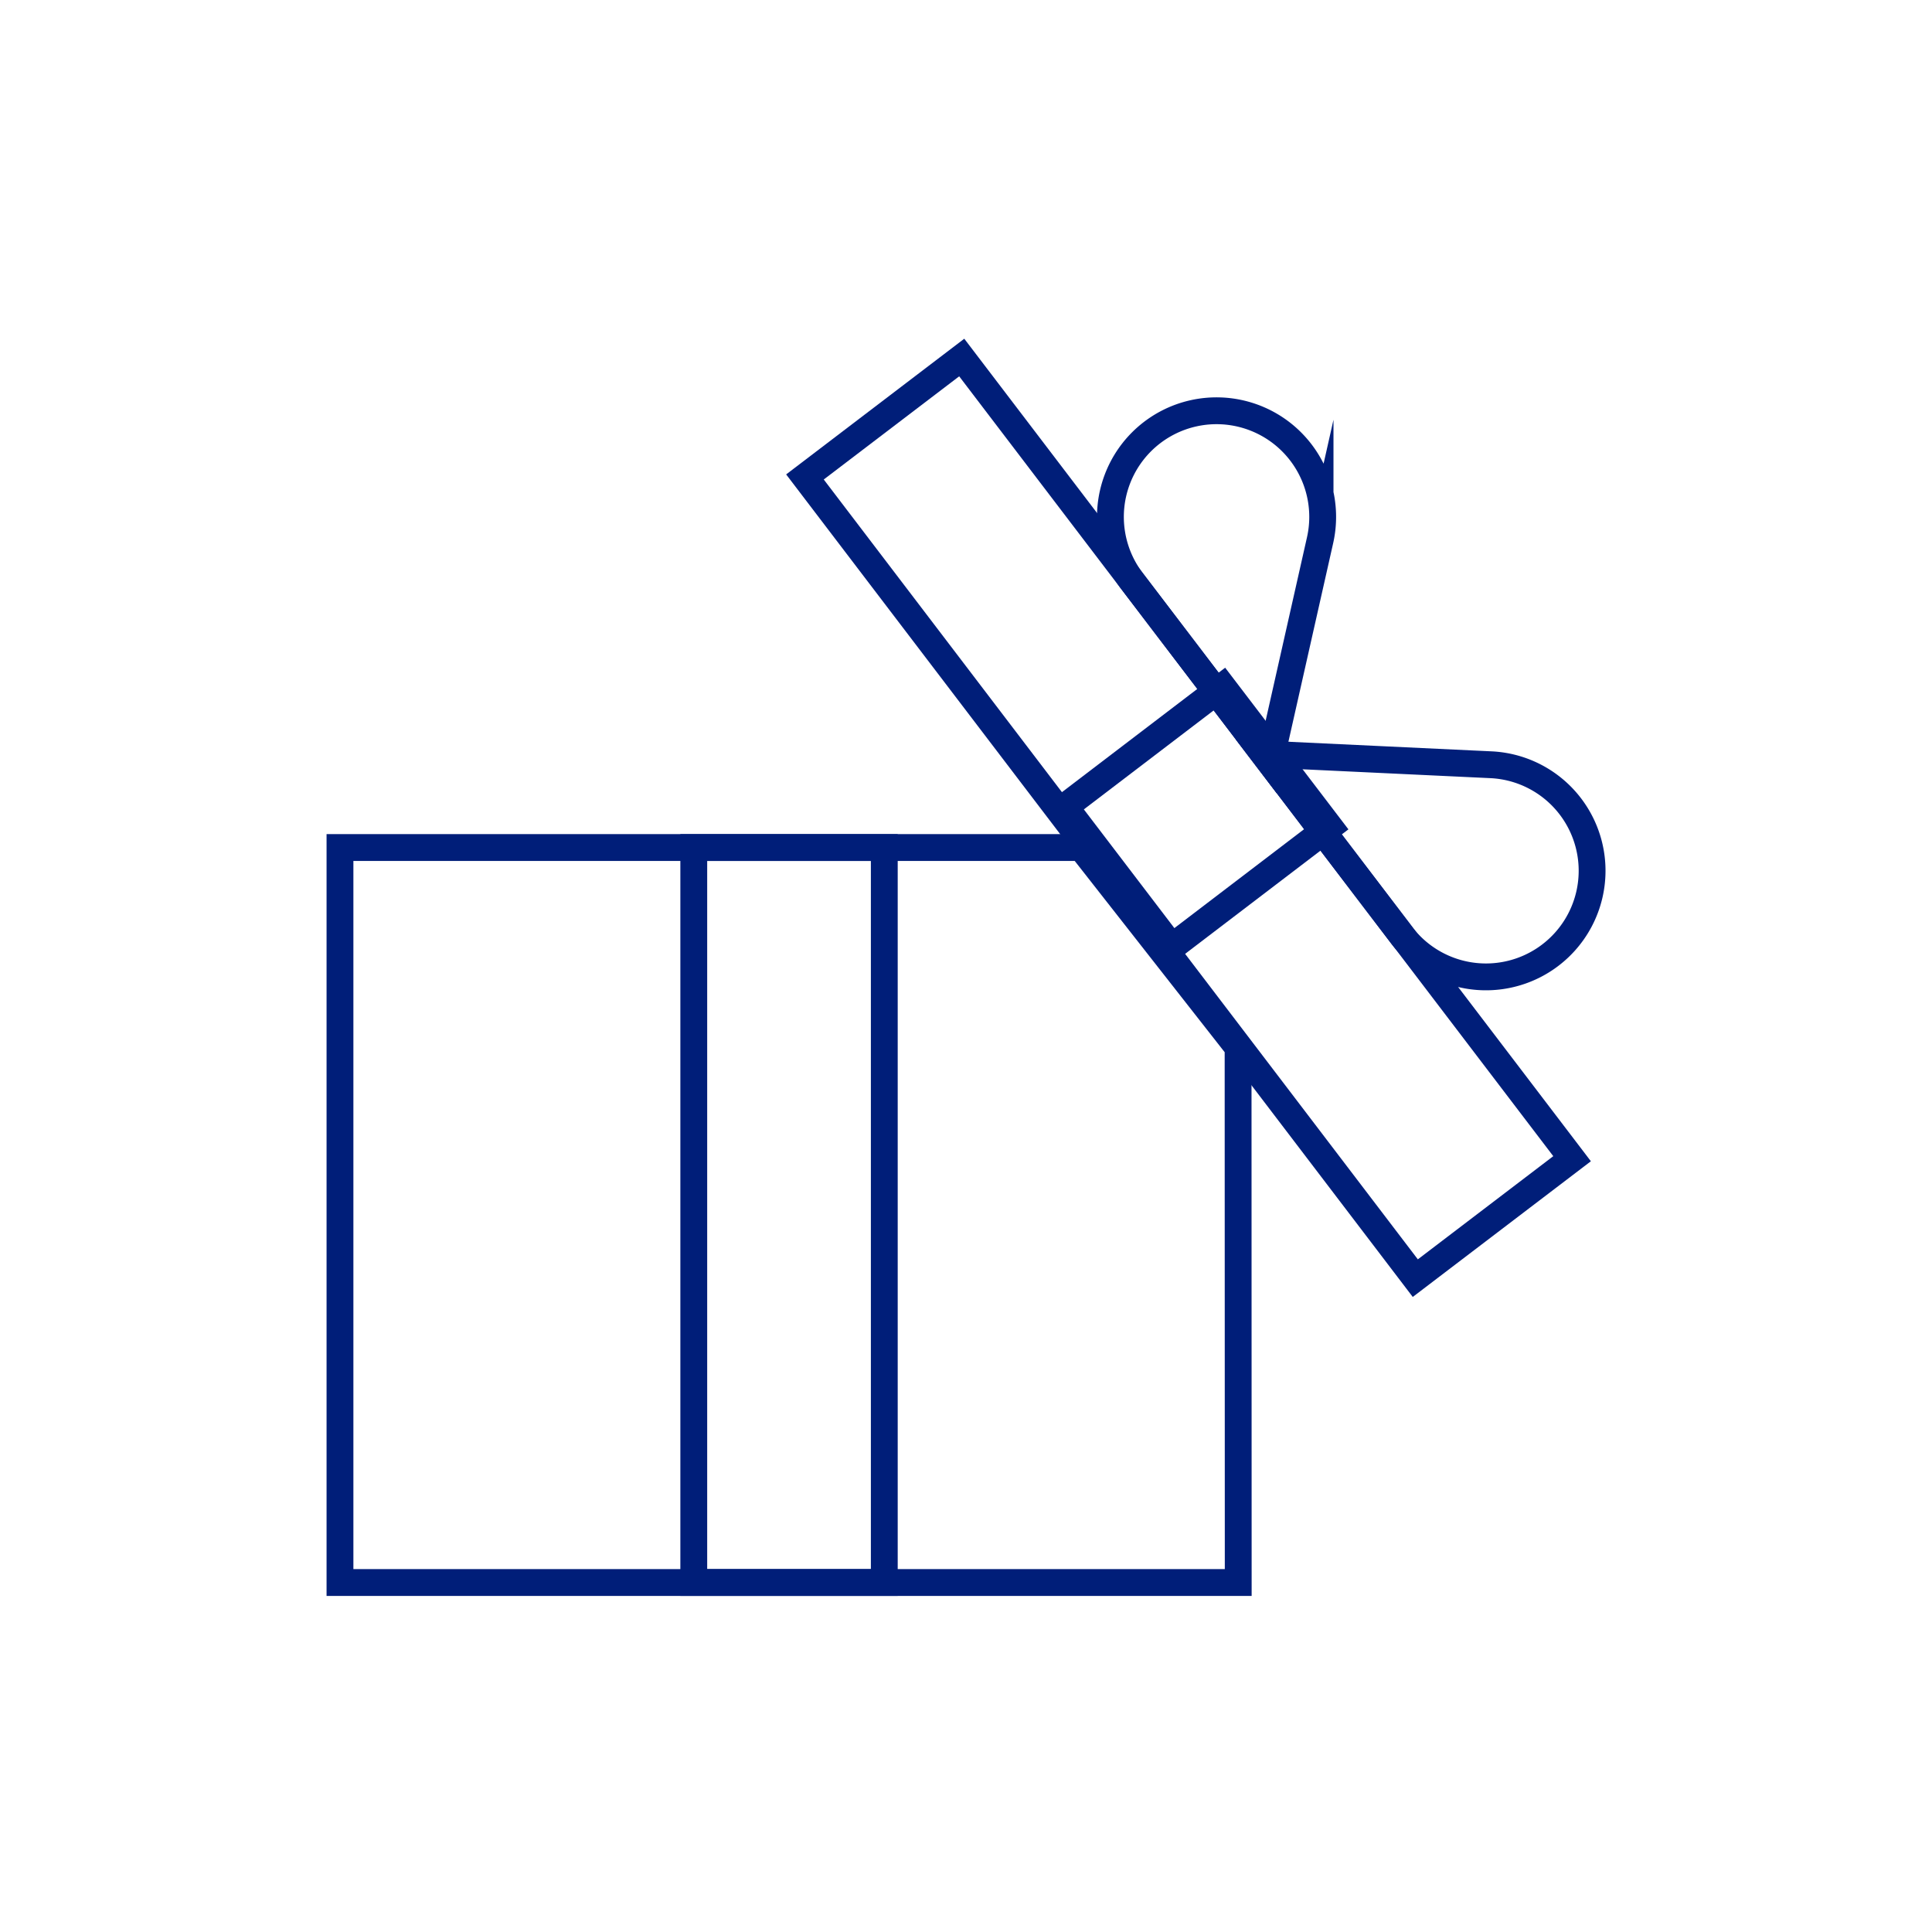 <svg id="Layer_1" data-name="Layer 1" xmlns="http://www.w3.org/2000/svg" viewBox="0 0 144 144"><polygon points="92.28 78.08 92.29 117.95 25.34 117.95 25.34 63.17 80.59 63.17 92.28 78.08" fill="none" stroke="#001e79" stroke-miterlimit="10" stroke-width="2"/><rect x="51.71" y="63.17" width="14.2" height="54.78" fill="none" stroke="#001e79" stroke-miterlimit="10" stroke-width="2"/><rect x="81.24" y="23.42" width="14.69" height="75.07" transform="translate(-18.82 66.15) rotate(-37.3)" fill="none" stroke="#001e79" stroke-miterlimit="10" stroke-width="2"/><path d="M94.19,56.2l16.94.8a7.91,7.91,0,1,1-6.67,12.69Z" fill="none" stroke="#001e79" stroke-miterlimit="10" stroke-width="2"/><path d="M94.66,56.82l3.73-16.55a7.91,7.91,0,1,0-14,3.06Z" fill="none" stroke="#001e79" stroke-miterlimit="10" stroke-width="2"/><rect x="81.24" y="54.43" width="14.69" height="13.06" transform="matrix(0.8, -0.61, 0.61, 0.8, -18.82, 66.15)" fill="none" stroke="#001e79" stroke-miterlimit="10" stroke-width="2"/></svg>